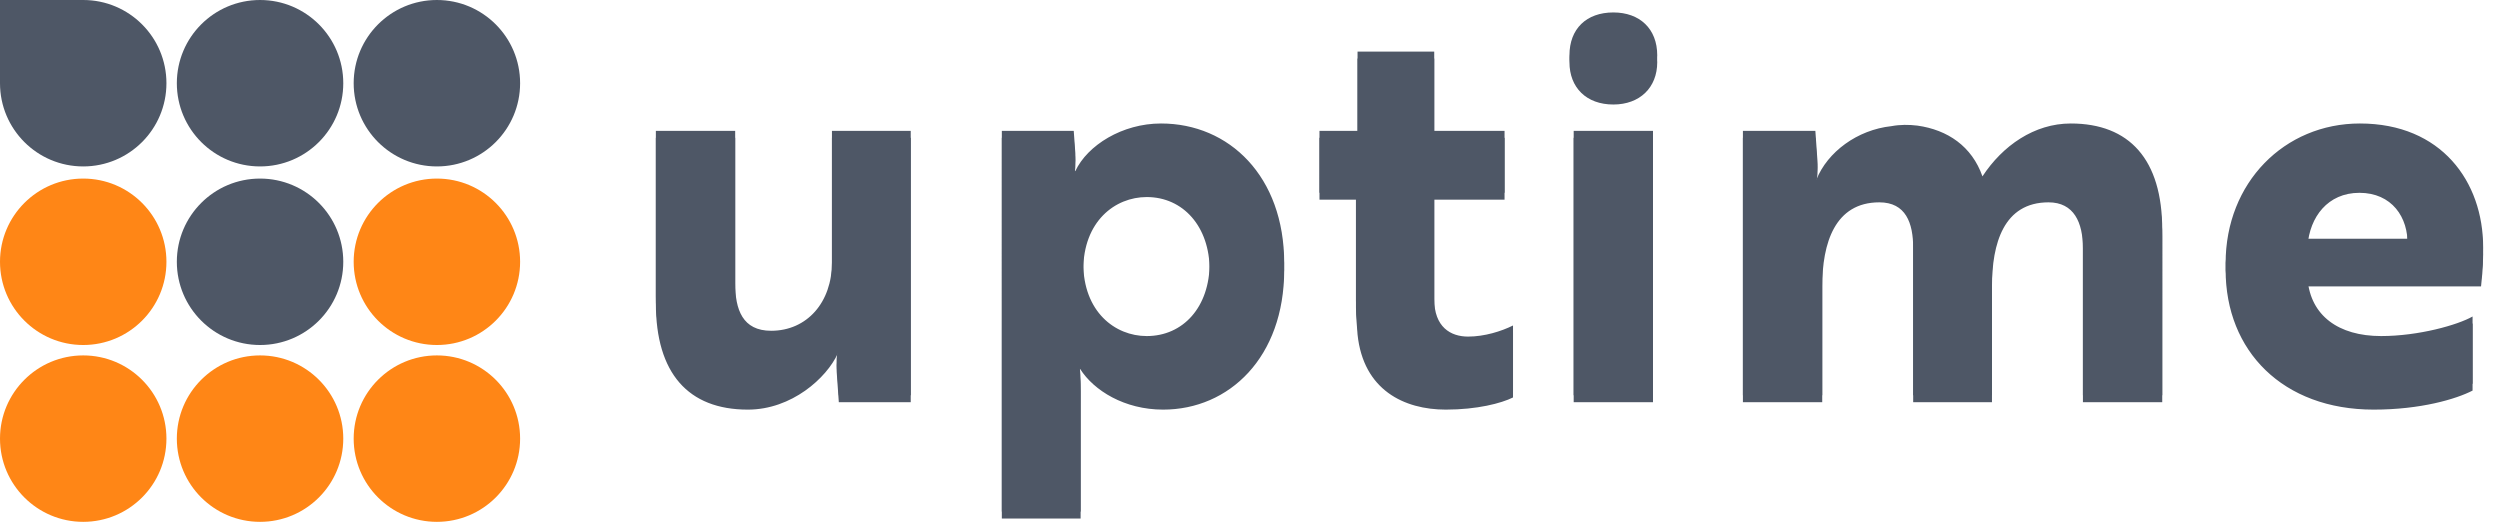 <svg xmlns="http://www.w3.org/2000/svg" width="1442" height="301" fill="none"><path fill="#4E5766" d="M96 48c0 26.51-21.49 48-48 48S0 74.51 0 48V0h48c26.51 0 48 21.49 48 48"/><circle cx="150" cy="48" r="48" fill="#4E5766"/><circle cx="252" cy="48" r="48" fill="#4E5766"/><circle cx="150" cy="151" r="48" fill="#4E5766"/><circle cx="48" cy="151" r="48" fill="#FF8616"/><circle cx="48" cy="253" r="48" fill="#FF8616"/><circle cx="150" cy="253" r="48" fill="#FF8616"/><circle cx="252" cy="253" r="48" fill="#FF8616"/><circle cx="252" cy="151" r="48" fill="#FF8616"/><path fill="#4E5766" d="M525.31 228h-41.48l-1.22-17.385c-.305-5.49.61-9.15 1.22-10.675h-.61c-6.405 14.03-26.535 32.33-51.85 32.33-34.465 0-53.07-21.045-53.07-61.305V75.5h45.75v87.84c0 15.25 4.27 27.45 20.74 27.45 20.74 0 35.075-16.47 35.075-39.345V75.5h45.445zm52.546 67.1V75.5h41.48l.915 12.81c.305 6.1-.915 10.37-.61 10.37h.61c7.015-14.945 27.145-27.45 49.41-27.45 39.345 0 71.065 30.5 71.065 80.52 0 50.325-31.72 80.52-69.845 80.52-22.265 0-39.955-10.98-47.885-23.485h-.61s.915 4.27.915 12.81V295.1zm83.57-101.26c21.045 0 36.295-16.775 36.295-42.09 0-25.01-15.25-42.09-36.295-42.09-18.3 0-36.6 14.03-36.6 42.09s18.3 42.09 36.6 42.09M761.075 75.5h21.96V29.75h44.225V75.5h40.565v35.685H827.26v61.305c0 16.165 9.455 21.655 19.52 21.655 9.455 0 19.215-3.05 25.925-6.405v37.515c-6.71 3.355-20.74 7.015-38.735 7.015-24.095 0-47.58-11.285-50.935-43.31-.305-4.88-.915-10.065-.915-15.555v-62.22h-21.045zm146.626 0h45.75V228h-45.75zm-2.44-43.615c0-15.25 9.76-24.705 25.315-24.705 15.25 0 25.315 9.455 25.315 24.705 0 14.64-10.065 24.4-25.315 24.4-15.555 0-25.315-9.76-25.315-24.4M1005.31 75.5h41.79l1.22 17.385c.3 5.49-.92 9.15-1.22 10.675h.61c6.4-15.86 23.48-28.67 43.31-30.805 4.88-.915 10.06-.915 14.94-.305 17.39 2.44 31.42 11.895 37.52 29.28 11.59-17.69 29.89-30.5 50.93-30.5 33.86 0 52.77 20.74 52.77 61.305V228h-45.75v-88.755c0-14.945-5.19-26.535-19.83-26.535-25.92 0-32.63 23.79-32.63 48.495V228h-45.45v-89.06c0-14.335-4.27-26.23-19.52-26.23-25.62 0-32.94 23.485-32.94 48.495V228h-45.75zm355.9-4.27c46.97 0 71.07 33.55 71.07 71.37 0 8.235-.92 15.555-1.22 18.605h-100.04c1.83 20.74 17.69 32.635 42.39 32.635 21.66 0 44.23-6.405 52.77-11.285v38.735c-9.46 4.88-29.89 10.98-57.04 10.98-52.46 0-85.4-33.855-85.4-80.52 0-46.36 33.86-80.52 77.47-80.52m27.45 66.49c.61-16.47-9.15-30.5-27.75-30.5-18.3 0-28.67 14.03-29.89 30.5z"/><path fill="#4E5766" d="M525.31 232h-41.48l-1.22-17.385c-.305-5.49.61-9.15 1.22-10.675h-.61c-6.405 14.03-26.535 32.33-51.85 32.33-34.465 0-53.07-21.045-53.07-61.305V79.5h45.75v87.84c0 15.25 4.27 27.45 20.74 27.45 20.74 0 35.075-16.47 35.075-39.345V79.5h45.445zm52.546 67.1V79.5h41.48l.915 12.81c.305 6.1-.915 10.37-.61 10.37h.61c7.015-14.945 27.145-27.45 49.41-27.45 39.345 0 71.065 30.5 71.065 80.52 0 50.325-31.72 80.52-69.845 80.52-22.265 0-39.955-10.98-47.885-23.485h-.61s.915 4.27.915 12.81V299.1zm83.57-101.26c21.045 0 36.295-16.775 36.295-42.09 0-25.01-15.25-42.09-36.295-42.09-18.3 0-36.6 14.03-36.6 42.09s18.3 42.09 36.6 42.09M761.075 79.5h21.96V33.75h44.225V79.5h40.565v35.685H827.26v61.305c0 16.165 9.455 21.655 19.52 21.655 9.455 0 19.215-3.05 25.925-6.405v37.515c-6.71 3.355-20.74 7.015-38.735 7.015-24.095 0-47.58-11.285-50.935-43.31-.305-4.88-.915-10.065-.915-15.555v-62.22h-21.045zm146.626 0h45.75V232h-45.75zm-2.44-43.615c0-15.25 9.76-24.705 25.315-24.705 15.25 0 25.315 9.455 25.315 24.705 0 14.64-10.065 24.4-25.315 24.4-15.555 0-25.315-9.76-25.315-24.4M1005.31 79.5h41.79l1.22 17.385c.3 5.49-.92 9.15-1.22 10.675h.61c6.4-15.86 23.48-28.67 43.31-30.805 4.88-.915 10.06-.915 14.94-.305 17.39 2.44 31.42 11.895 37.52 29.28 11.59-17.69 29.89-30.5 50.93-30.5 33.86 0 52.77 20.74 52.77 61.305V232h-45.75v-88.755c0-14.945-5.19-26.535-19.83-26.535-25.92 0-32.63 23.79-32.63 48.495V232h-45.45v-89.06c0-14.335-4.27-26.23-19.52-26.23-25.62 0-32.94 23.485-32.94 48.495V232h-45.75zm355.9-4.27c46.97 0 71.07 33.55 71.07 71.37 0 8.235-.92 15.555-1.22 18.605h-100.04c1.83 20.74 17.69 32.635 42.39 32.635 21.66 0 44.23-6.405 52.77-11.285v38.735c-9.46 4.88-29.89 10.98-57.04 10.98-52.46 0-85.4-33.855-85.4-80.52 0-46.36 33.86-80.52 77.47-80.52m27.45 66.49c.61-16.47-9.15-30.5-27.75-30.5-18.3 0-28.67 14.03-29.89 30.5z"/></svg>